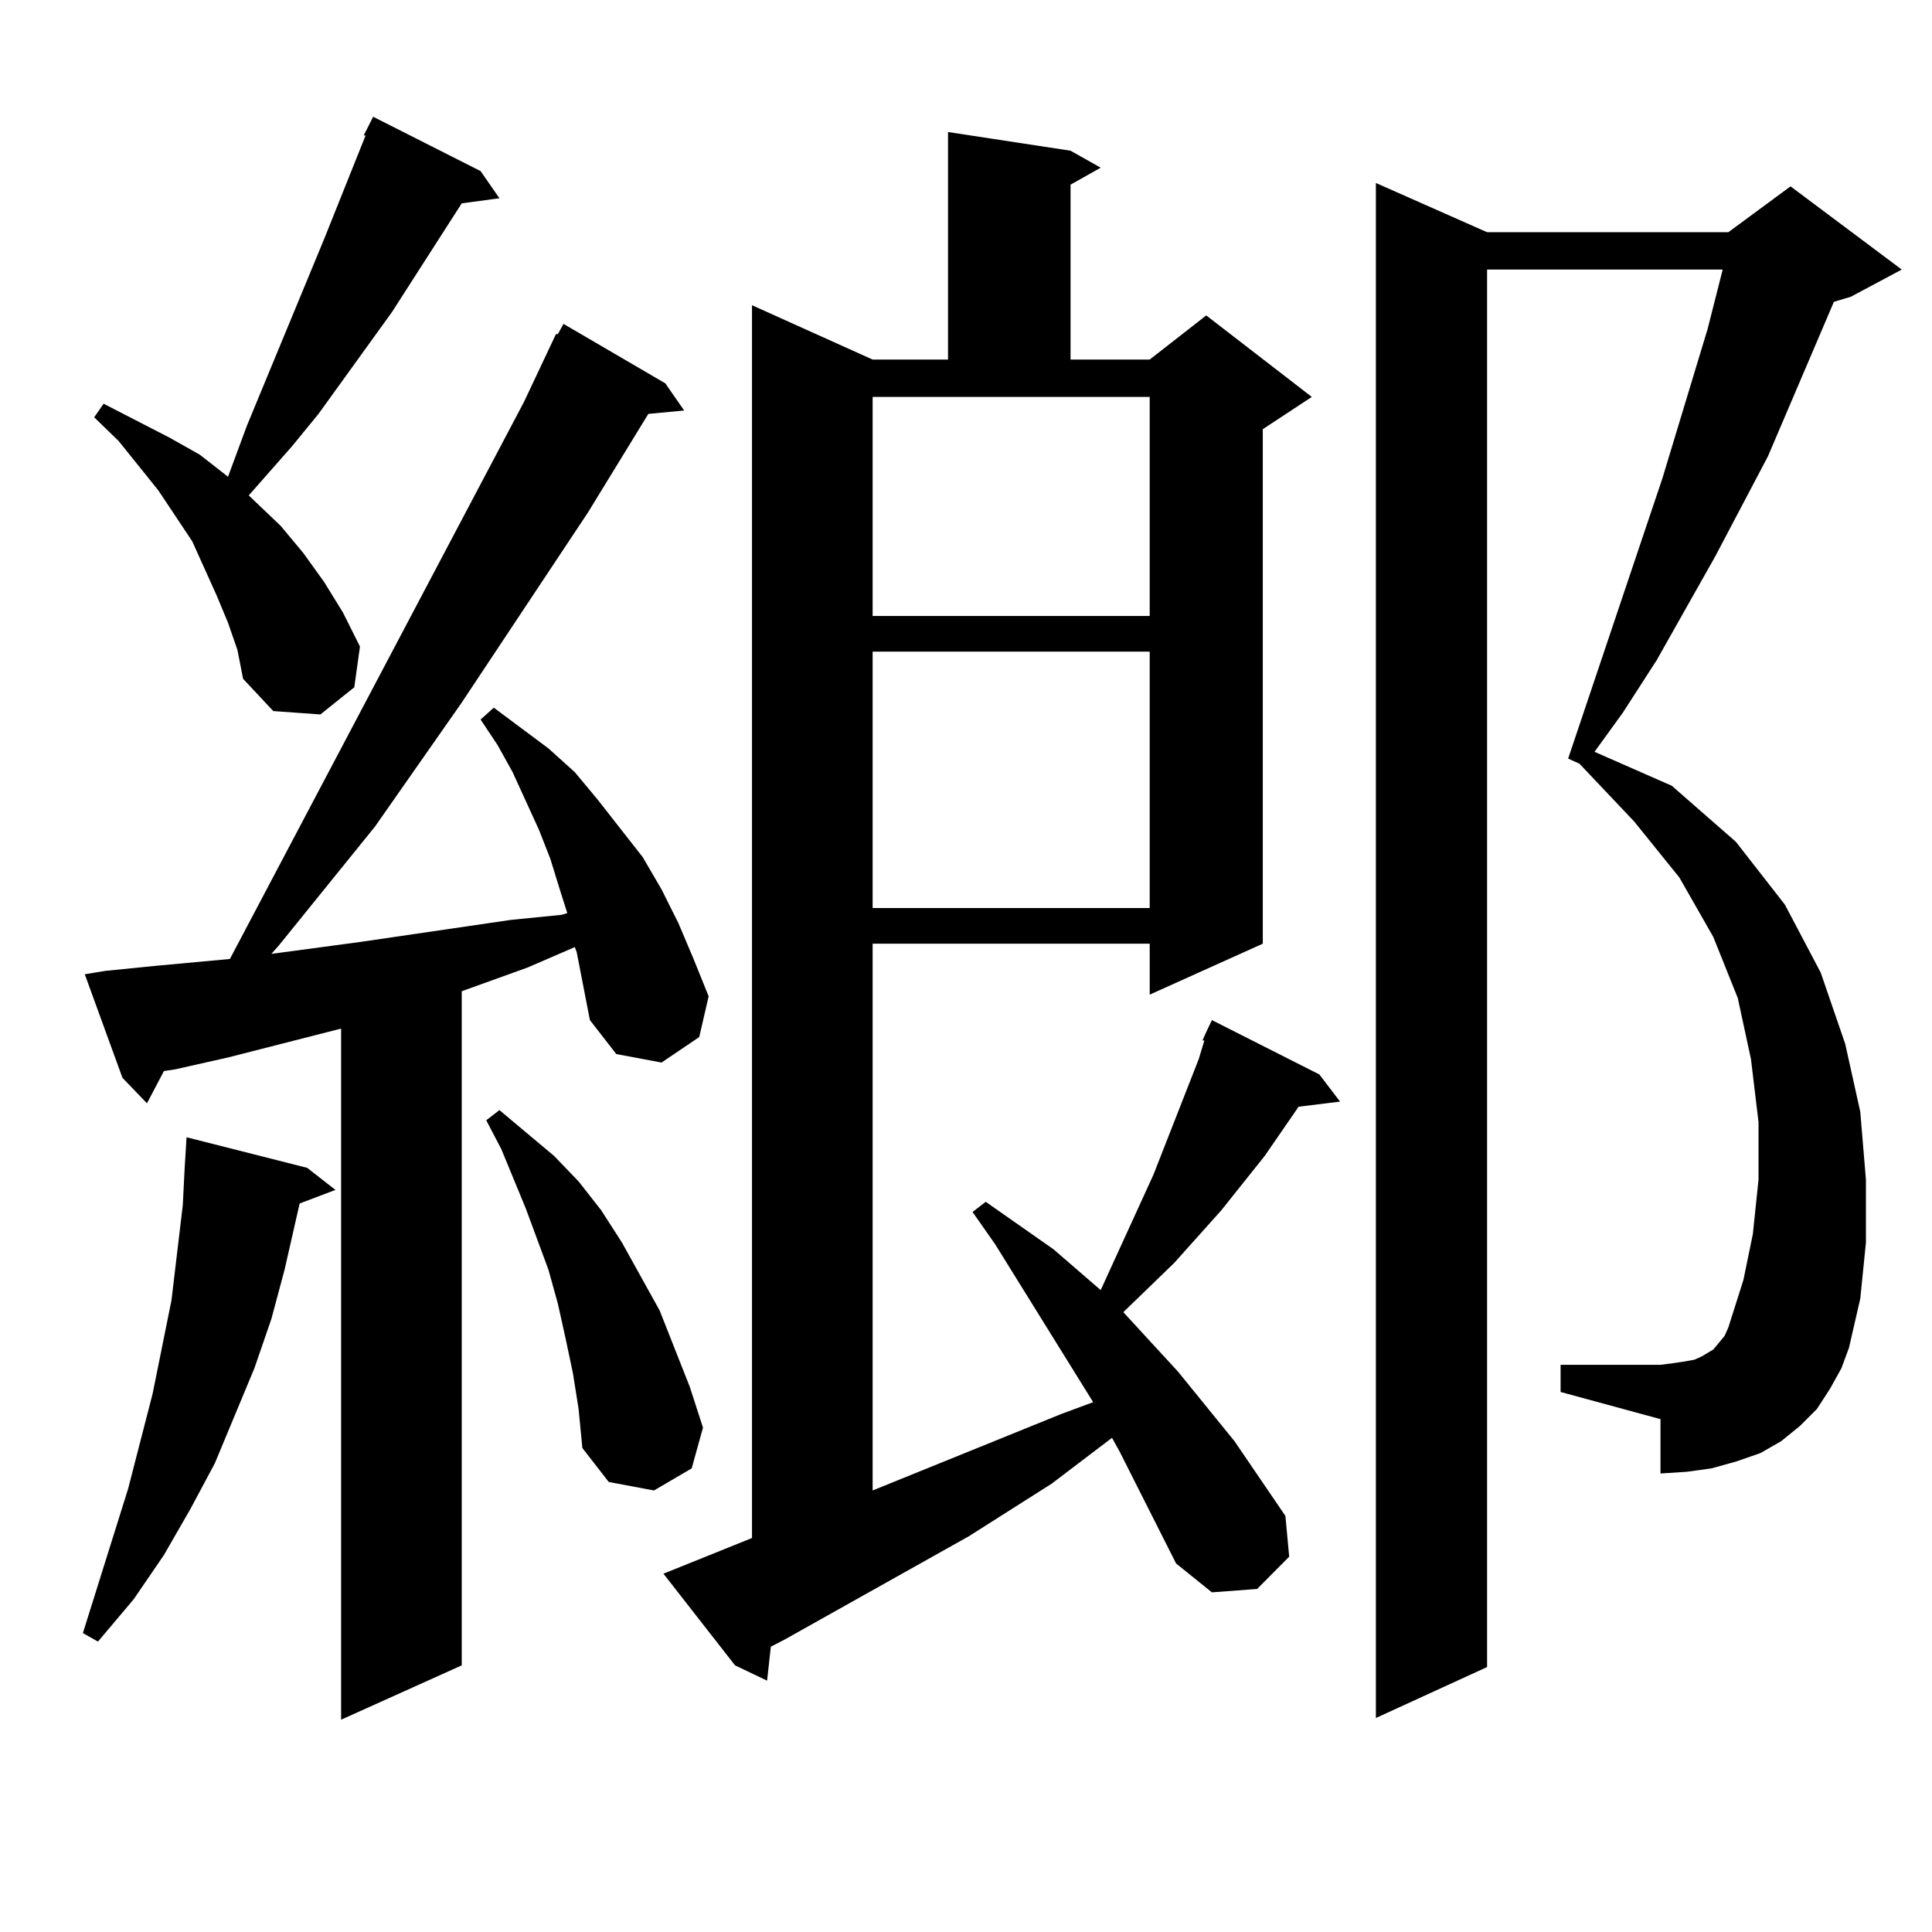 <?xml version="1.0" encoding="utf-8"?>
<!-- Generator: Adobe Illustrator 16.0.0, SVG Export Plug-In . SVG Version: 6.00 Build 0)  -->
<!DOCTYPE svg PUBLIC "-//W3C//DTD SVG 1.1//EN" "http://www.w3.org/Graphics/SVG/1.1/DTD/svg11.dtd">
<svg version="1.1" id="图层_1" xmlns="http://www.w3.org/2000/svg" xmlns:xlink="http://www.w3.org/1999/xlink" x="0px" y="0px"
	 width="1000px" height="1000px" viewBox="0 0 1000 1000" enable-background="new 0 0 1000 1000" xml:space="preserve">
<path d="M158.997,604.469l14.634,11.426l-18.536,7.031l-7.805,34.277l-6.829,25.488l-8.78,25.488l-20.487,49.219l-12.683,23.73
	l-13.658,23.73l-15.609,22.852l-18.536,21.973l-7.805-4.395l23.414-74.707l12.683-49.219l9.756-48.34l2.927-24.609l2.927-24.609
	l0.976-19.336l0.976-15.82L158.997,604.469z M298.505,492.848l-0.976-2.637l-24.39,10.547l-34.146,12.305v348.926l-62.437,28.125
	V532.398l-58.535,14.941l-27.316,6.152l-5.854,0.879l-8.78,16.699l-12.683-13.184l-19.512-53.613l10.731-1.758l26.341-2.637
	l38.048-3.516l152.191-288.281l16.585-35.156h0.976l2.927-5.273l52.682,30.762l9.756,14.063l-18.536,1.758l-31.219,50.977
	l-65.364,98.438l-44.876,64.16l-49.755,61.523l-3.902,4.395l45.853-6.152l78.046-11.426l26.341-2.637l2.927-0.879l-3.902-12.305
	l-4.878-15.82l-5.854-14.941l-13.658-29.883l-7.805-14.063l-8.78-13.184l6.829-6.152l28.292,21.094l13.658,12.305l11.707,14.063
	l11.707,14.941l11.707,14.941l9.756,16.699l8.78,17.578l7.805,18.457l7.805,19.336l-4.878,21.094l-19.512,13.184l-23.414-4.395
	l-13.658-17.578L298.505,492.848z M118.022,322.34l-5.854-14.063l-12.683-28.125l-17.561-26.367l-20.487-25.488l-12.683-12.305
	l4.878-7.031l34.146,17.578l15.609,8.789l14.634,11.426l9.756-26.367l39.999-96.68l21.463-53.613h-0.976l4.878-9.668l55.608,28.125
	l9.756,14.063l-19.512,2.637l-36.096,56.25l-38.048,52.734l-13.658,16.699l-22.438,25.488l16.585,15.82l11.707,14.063l10.731,14.941
	l9.756,15.82l8.78,17.578l-2.927,21.094l-17.561,14.063l-24.39-1.758l-15.609-16.699l-2.927-14.941L118.022,322.34z
	 M296.554,710.816l-3.902-18.457l-3.902-17.578l-4.878-17.578l-11.707-31.641l-12.683-30.762l-7.805-14.941l6.829-5.273
	l28.292,23.73L299.48,611.5l11.707,14.941l10.731,16.699l19.512,35.156l15.609,39.551l6.829,21.094l-5.854,21.094l-19.512,11.426
	l-23.414-4.395l-13.658-17.578l-1.951-20.215L296.554,710.816z M608.741,809.254l-29.268-58.008l-3.902-7.031l-31.219,23.73
	l-42.926,27.246l-95.607,53.613l-6.829,3.516l-1.951,17.578l-16.585-7.91l-37.072-47.461l8.78-3.516l37.072-14.941V157.984
	l62.438,28.125h39.023V68.336l63.413,9.668l15.609,8.789l-15.609,8.789v90.527h40.975l29.268-22.852l54.633,42.188l-25.365,16.699
	v266.309l-58.535,26.367v-26.367H451.672v283.008l97.559-39.551l16.585-6.152l-50.73-81.738l-11.707-16.699l6.829-5.273
	l35.121,24.609l24.39,21.094l27.316-59.766l17.561-44.824l5.854-14.941l2.927-9.668h-0.976l1.951-4.395l2.927-6.152l55.608,28.125
	l10.731,14.063l-21.463,2.637l-17.561,25.488l-22.438,28.125l-24.39,27.246l-26.341,25.488l28.292,30.762l29.268,36.035
	l26.341,38.672l1.951,21.094l-16.585,16.699l-23.414,1.758L608.741,809.254z M451.672,318.824h143.411V205.445H451.672V318.824z
	 M451.672,337.281v132.715h143.411V337.281H451.672z M947.27,718.727l-6.829,10.547l-8.78,8.789l-9.756,7.91l-10.731,6.152
	l-12.683,4.395l-12.683,3.516l-12.683,1.758l-13.658,0.879v-28.125l-51.706-14.063v-14.063h51.706l6.829-0.879l5.854-0.879
	l4.878-0.879l3.902-1.758l5.854-3.516l2.927-3.516l2.927-3.516l1.951-4.395l7.805-24.609l4.878-23.73l2.927-28.125v-29.883
	l-3.902-32.52l-6.829-31.641l-12.683-31.641l-17.561-30.762l-23.414-29.004l-28.292-29.883l-5.854-2.637l48.779-145.02
	l23.414-77.344l7.805-30.762H769.713v723.34l-57.56,26.367V94.703l57.56,25.488h124.875l32.194-23.73l57.56,43.066l-26.341,14.063
	l-8.78,2.637l-34.146,79.98l-27.316,51.855l-30.243,53.613l-17.561,27.246l-14.634,20.215l39.999,17.578l33.17,29.004l25.365,32.52
	l18.536,35.156l12.683,36.914l7.805,35.156l2.927,35.156v32.52l-2.927,29.004l-5.854,25.488l-3.902,10.547L947.27,718.727z"/>
</svg>
